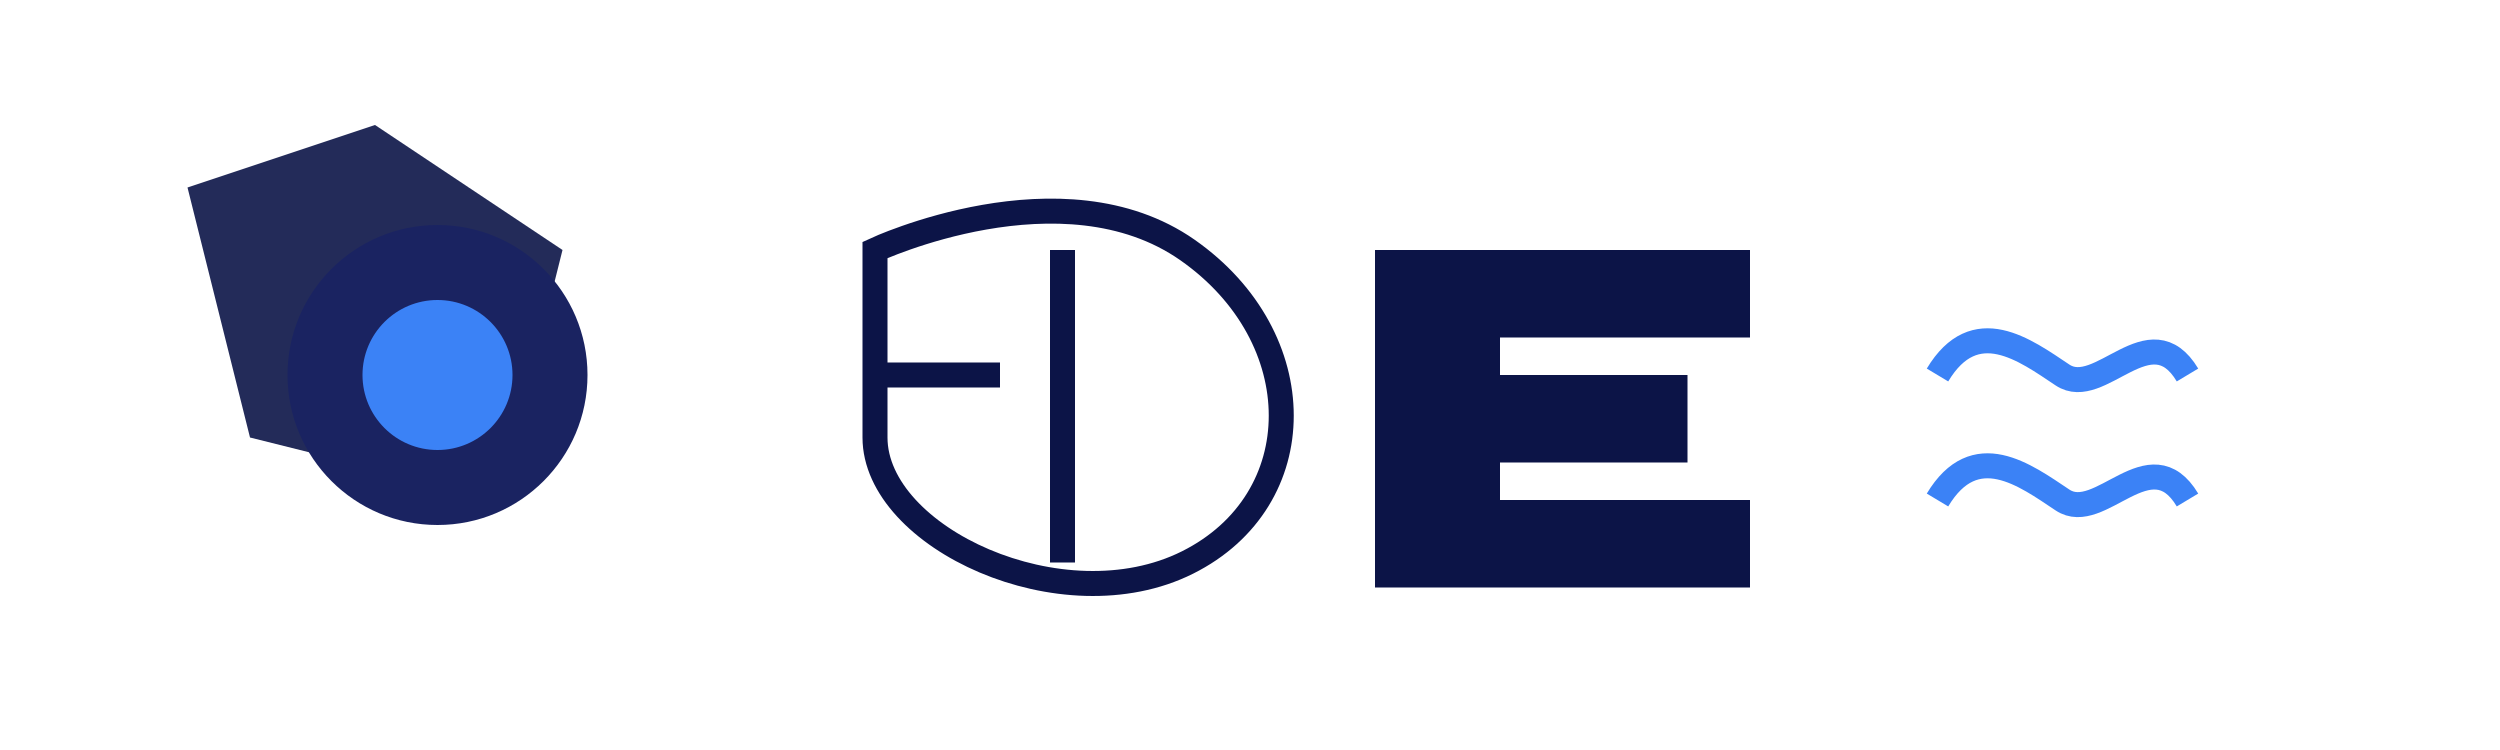 <svg xmlns="http://www.w3.org/2000/svg" viewBox="0 0 200 60" width="200" height="60">
  <!-- Background shapes -->
  <path d="M30 10 L45 20 L40 40 L20 35 L15 15 Z" fill="#0c1447" opacity="0.9"/>
  <circle cx="35" cy="30" r="12" fill="#1a2361"/>
  <circle cx="35" cy="30" r="6" fill="#3b82f6"/>
  
  <!-- Renewable element -->
  <path d="M70 20 C70 20, 85 13, 95 20 C105 27, 105 40, 95 45 C85 50, 70 43, 70 35 Z" fill="none" stroke="#0c1447" stroke-width="2"/>
  <path d="M85 20 L85 45" stroke="#0c1447" stroke-width="2"/>
  <path d="M70 30 L80 30" stroke="#0c1447" stroke-width="2"/>
  
  <!-- Edge element -->
  <path d="M110 20 L140 20 L140 27 L120 27 L120 30 L135 30 L135 37 L120 37 L120 40 L140 40 L140 47 L110 47 Z" fill="#0c1447"/>

  <!-- Energy waves -->
  <path d="M155 30 C158 25, 162 28, 165 30 C168 32, 172 25, 175 30" fill="none" stroke="#3b82f6" stroke-width="2"/>
  <path d="M155 40 C158 35, 162 38, 165 40 C168 42, 172 35, 175 40" fill="none" stroke="#3b82f6" stroke-width="2"/>
</svg>
